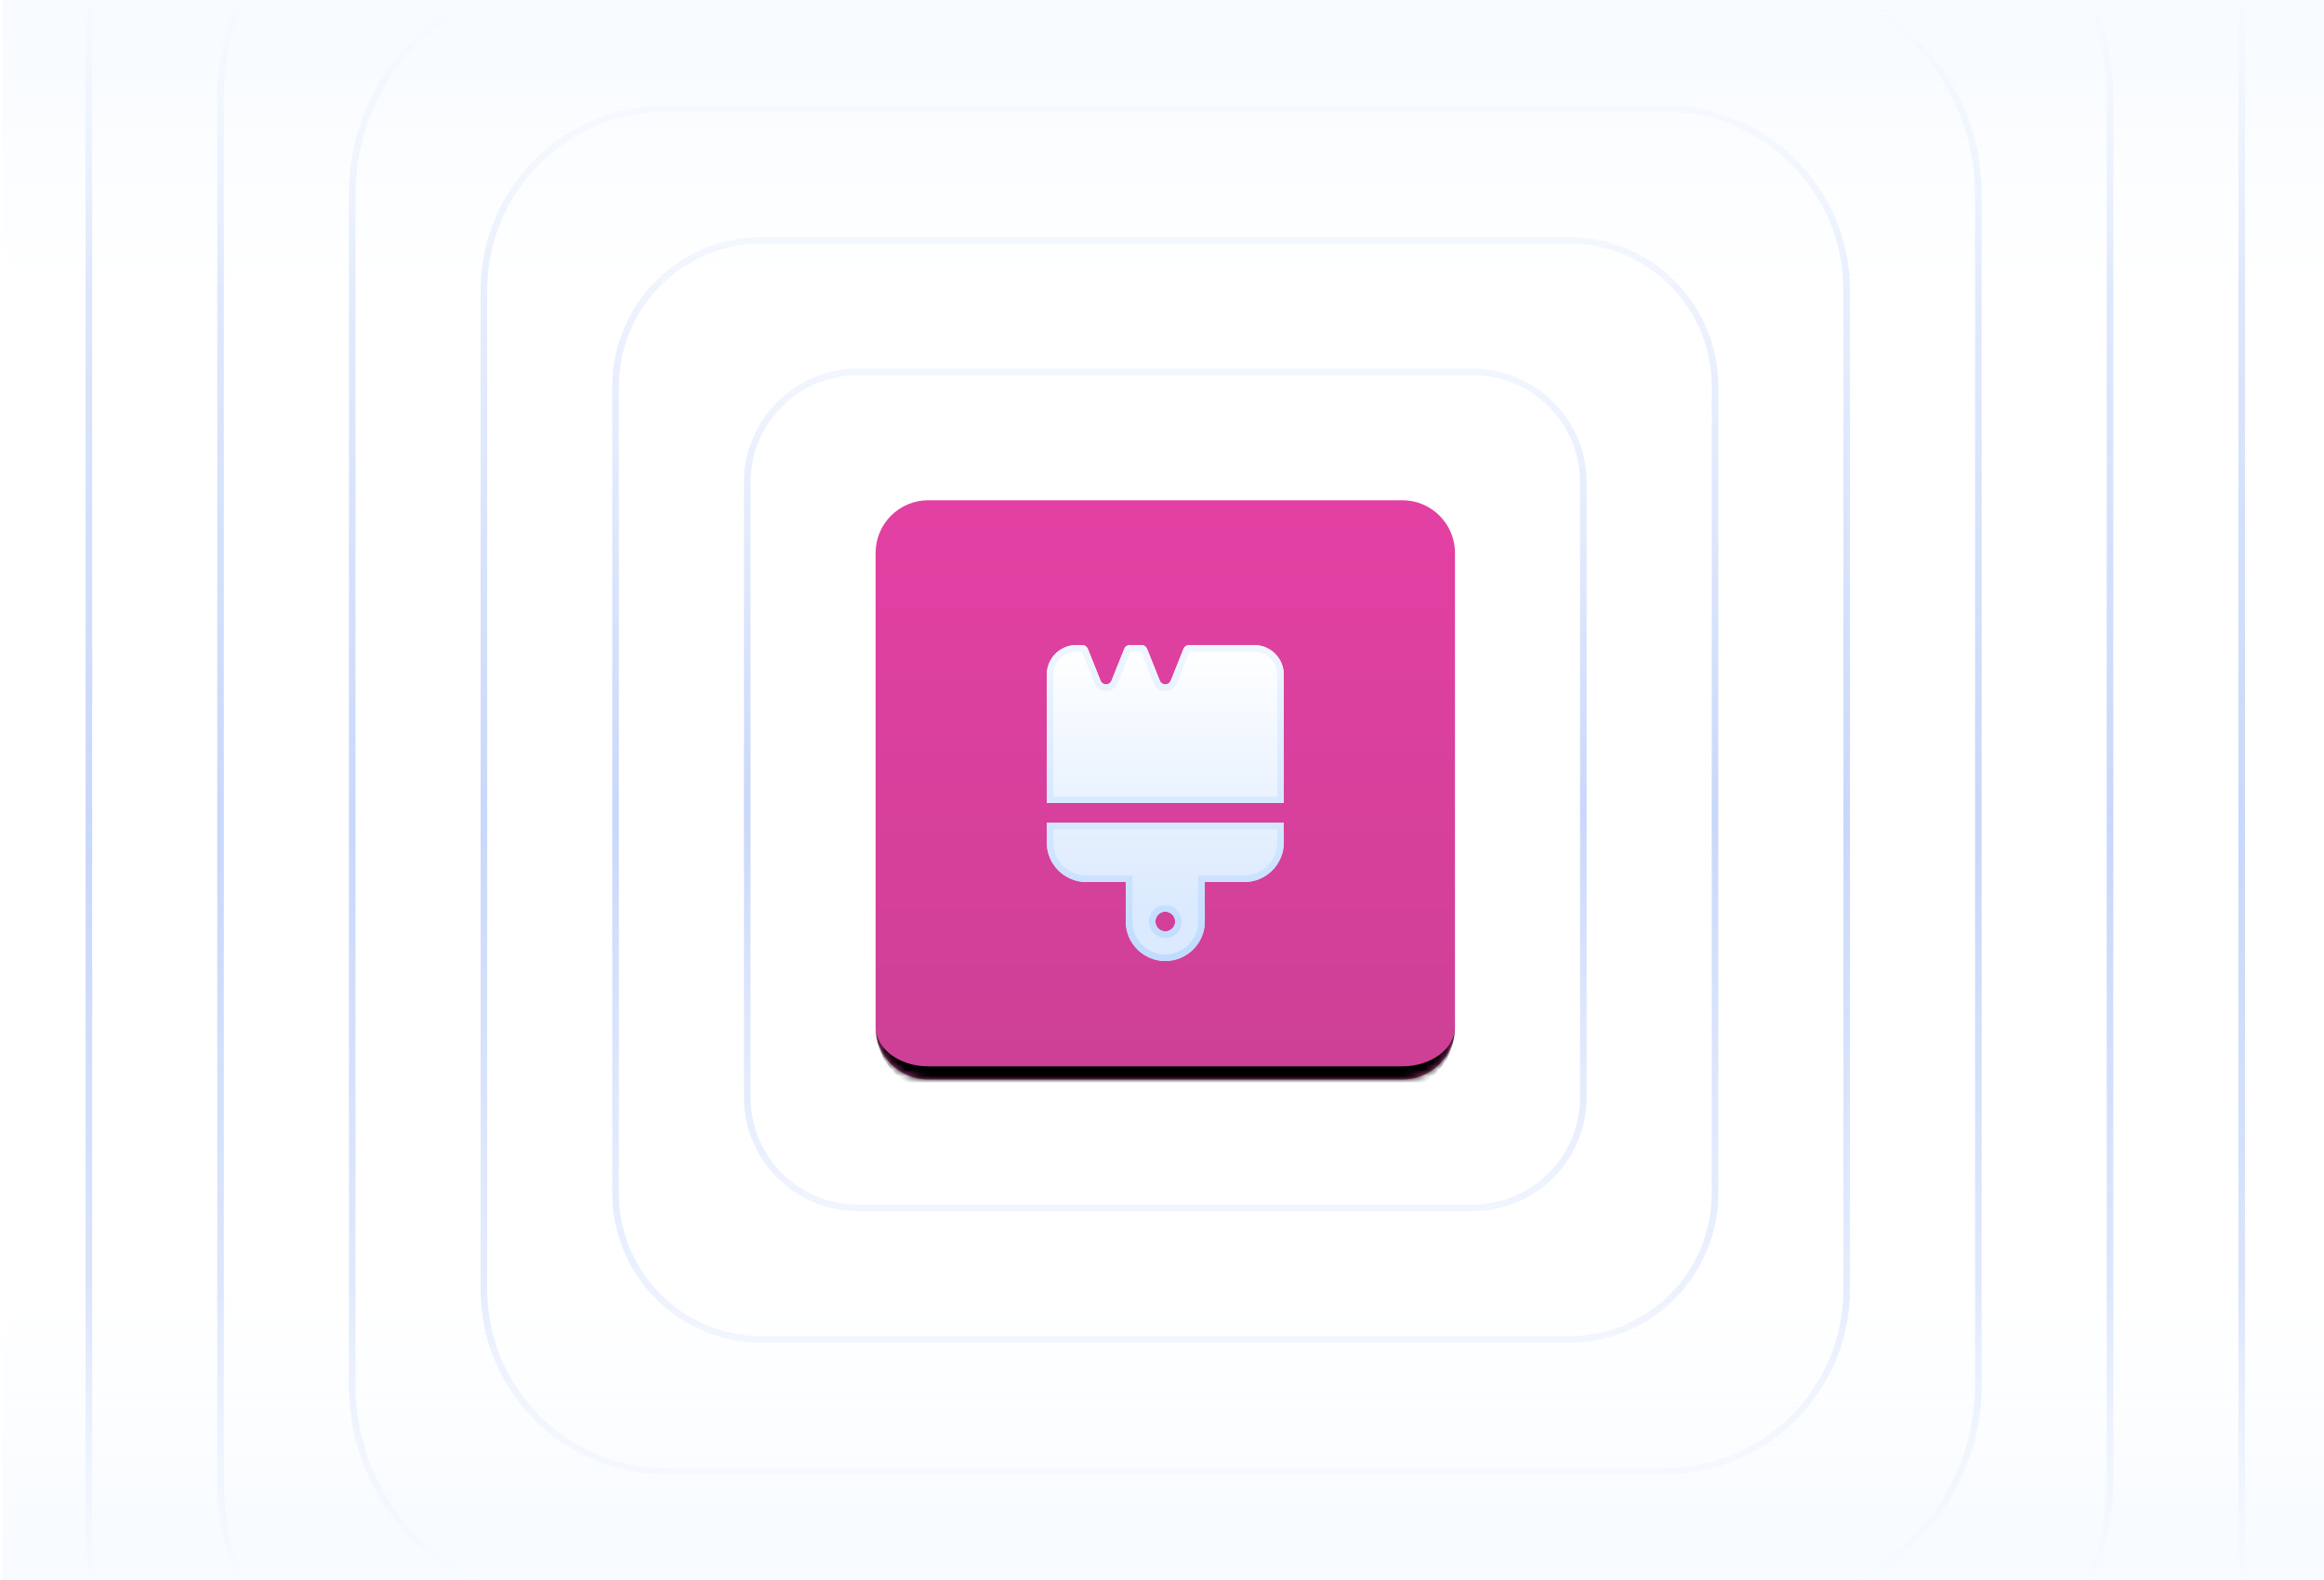 <svg width="353" height="240" viewBox="0 0 353 240" fill="none" xmlns="http://www.w3.org/2000/svg">
<g clip-path="url(#clip0_747_5736)">
<path d="M113.5 73.297C113.5 64.02 121.021 56.5 130.297 56.5H223.703C232.98 56.5 240.5 64.02 240.5 73.297V166.703C240.5 175.98 232.98 183.5 223.703 183.5H130.297C121.021 183.5 113.5 175.98 113.5 166.703V73.297Z" stroke="url(#paint0_linear_747_5736)" stroke-opacity="0.25"/>
<path d="M93.5 58.703C93.5 46.441 103.441 36.5 115.703 36.5H238.297C250.56 36.5 260.5 46.441 260.5 58.703V181.297C260.5 193.559 250.56 203.5 238.297 203.5H115.703C103.441 203.5 93.5 193.559 93.5 181.297V58.703Z" stroke="url(#paint1_linear_747_5736)" stroke-opacity="0.25"/>
<path d="M73.5 44.108C73.5 28.861 85.861 16.5 101.108 16.5H252.892C268.14 16.5 280.5 28.861 280.5 44.108V195.892C280.5 211.139 268.14 223.5 252.892 223.5H101.108C85.861 223.5 73.5 211.139 73.5 195.892V44.108Z" stroke="url(#paint2_linear_747_5736)" stroke-opacity="0.25"/>
<path d="M53.5 29.514C53.5 11.281 68.281 -3.5 86.514 -3.5H267.487C285.719 -3.5 300.5 11.281 300.5 29.514V210.486C300.5 228.719 285.719 243.5 267.487 243.5H86.514C68.281 243.5 53.5 228.719 53.5 210.486V29.514Z" stroke="url(#paint3_linear_747_5736)" stroke-opacity="0.25"/>
<path d="M33.5 14.919C33.5 -6.299 50.701 -23.5 71.919 -23.5H282.081C303.299 -23.5 320.5 -6.299 320.5 14.919V225.081C320.5 246.299 303.299 263.5 282.081 263.5H71.919C50.701 263.5 33.5 246.299 33.5 225.081V14.919Z" stroke="url(#paint4_linear_747_5736)" stroke-opacity="0.25"/>
<path d="M13.5 0.324C13.5 -23.879 33.121 -43.5 57.325 -43.5H296.676C320.879 -43.5 340.5 -23.879 340.5 0.324V239.676C340.5 263.879 320.879 283.5 296.676 283.5H57.325C33.121 283.5 13.5 263.879 13.5 239.676V0.324Z" stroke="url(#paint5_linear_747_5736)" stroke-opacity="0.25"/>
<rect x="0.3" y="195" width="353" height="45" fill="url(#paint6_linear_747_5736)"/>
<rect x="353.3" y="45" width="353" height="45" transform="rotate(-180 353.3 45)" fill="url(#paint7_linear_747_5736)"/>
<g filter="url(#filter0_d_747_5736)">
<mask id="path-9-inside-1_747_5736" fill="white">
<path d="M133 84C133 79.582 136.582 76 141 76H213C217.418 76 221 79.582 221 84V156C221 160.418 217.418 164 213 164H141C136.582 164 133 160.418 133 156V84Z"/>
</mask>
<path d="M133 84C133 79.582 136.582 76 141 76H213C217.418 76 221 79.582 221 84V156C221 160.418 217.418 164 213 164H141C136.582 164 133 160.418 133 156V84Z" fill="white"/>
<path d="M133 84C133 79.582 136.582 76 141 76H213C217.418 76 221 79.582 221 84V156C221 160.418 217.418 164 213 164H141C136.582 164 133 160.418 133 156V84Z" fill="url(#paint8_linear_747_5736)" fill-opacity="0.75"/>
<path d="M133 76H221H133ZM221 156C221 161.523 216.523 166 211 166H143C137.477 166 133 161.523 133 156C133 159.314 136.582 162 141 162H213C217.418 162 221 159.314 221 156ZM133 164V76V164ZM221 76V164V76Z" fill="black" style="mix-blend-mode:overlay" mask="url(#path-9-inside-1_747_5736)"/>
<g filter="url(#filter1_d_747_5736)">
<path d="M174.225 96.562C174.084 96.225 173.756 96 173.391 96H171.609C171.244 96 170.906 96.225 170.775 96.562L168.834 101.409C168.534 102.159 167.466 102.159 167.166 101.409L165.225 96.562C165.084 96.225 164.756 96 164.391 96H163.5C161.016 96 159 98.016 159 100.5V120H195V100.5C195 98.016 192.984 96 190.5 96H180.609C180.244 96 179.906 96.225 179.775 96.562L177.834 101.409C177.534 102.159 176.466 102.159 176.166 101.409L174.225 96.562ZM159 123V126C159 129.309 161.691 132 165 132H171V138C171 141.309 173.691 144 177 144C180.309 144 183 141.309 183 138V132H189C192.309 132 195 129.309 195 126V123H159ZM177 136.5C177.398 136.5 177.779 136.658 178.061 136.939C178.342 137.221 178.5 137.602 178.5 138C178.5 138.398 178.342 138.779 178.061 139.061C177.779 139.342 177.398 139.5 177 139.5C176.602 139.5 176.221 139.342 175.939 139.061C175.658 138.779 175.5 138.398 175.5 138C175.5 137.602 175.658 137.221 175.939 136.939C176.221 136.658 176.602 136.5 177 136.5Z" fill="url(#paint9_linear_747_5736)"/>
<path d="M171.239 96.748L171.239 96.748L171.241 96.744C171.295 96.605 171.443 96.5 171.609 96.5H173.391C173.548 96.5 173.697 96.597 173.762 96.752L175.702 101.595C176.169 102.764 177.831 102.764 178.299 101.595L180.239 96.748L180.239 96.748L180.241 96.744C180.295 96.605 180.443 96.5 180.609 96.5H190.5C192.708 96.5 194.5 98.292 194.5 100.5V119.5H159.5V100.5C159.5 98.292 161.292 96.5 163.5 96.5H164.391C164.548 96.5 164.697 96.597 164.762 96.752L166.702 101.595C166.702 101.595 166.702 101.595 166.702 101.595C167.169 102.764 168.831 102.764 169.299 101.595L171.239 96.748ZM171.5 132V131.5H171H165C161.967 131.5 159.5 129.033 159.5 126V123.5H194.5V126C194.5 129.033 192.033 131.5 189 131.5H183H182.5V132V138C182.5 141.033 180.033 143.5 177 143.5C173.967 143.5 171.5 141.033 171.5 138V132ZM178.414 136.586C178.039 136.211 177.531 136 177 136C176.47 136 175.961 136.211 175.586 136.586C175.211 136.961 175 137.47 175 138C175 138.53 175.211 139.039 175.586 139.414C175.961 139.789 176.47 140 177 140C177.531 140 178.039 139.789 178.414 139.414C178.789 139.039 179 138.53 179 138C179 137.47 178.789 136.961 178.414 136.586Z" stroke="url(#paint10_linear_747_5736)"/>
</g>
</g>
</g>
<defs>
<filter id="filter0_d_747_5736" x="123" y="66" width="108" height="108" filterUnits="userSpaceOnUse" color-interpolation-filters="sRGB">
<feFlood flood-opacity="0" result="BackgroundImageFix"/>
<feColorMatrix in="SourceAlpha" type="matrix" values="0 0 0 0 0 0 0 0 0 0 0 0 0 0 0 0 0 0 127 0" result="hardAlpha"/>
<feMorphology radius="6" operator="dilate" in="SourceAlpha" result="effect1_dropShadow_747_5736"/>
<feOffset/>
<feGaussianBlur stdDeviation="2"/>
<feComposite in2="hardAlpha" operator="out"/>
<feColorMatrix type="matrix" values="0 0 0 0 0.145 0 0 0 0 0.388 0 0 0 0 0.922 0 0 0 0.08 0"/>
<feBlend mode="normal" in2="BackgroundImageFix" result="effect1_dropShadow_747_5736"/>
<feBlend mode="normal" in="SourceGraphic" in2="effect1_dropShadow_747_5736" result="shape"/>
</filter>
<filter id="filter1_d_747_5736" x="155" y="94" width="44" height="56" filterUnits="userSpaceOnUse" color-interpolation-filters="sRGB">
<feFlood flood-opacity="0" result="BackgroundImageFix"/>
<feColorMatrix in="SourceAlpha" type="matrix" values="0 0 0 0 0 0 0 0 0 0 0 0 0 0 0 0 0 0 127 0" result="hardAlpha"/>
<feOffset dy="2"/>
<feGaussianBlur stdDeviation="2"/>
<feComposite in2="hardAlpha" operator="out"/>
<feColorMatrix type="matrix" values="0 0 0 0 0 0 0 0 0 0 0 0 0 0 0 0 0 0 0.25 0"/>
<feBlend mode="normal" in2="BackgroundImageFix" result="effect1_dropShadow_747_5736"/>
<feBlend mode="normal" in="SourceGraphic" in2="effect1_dropShadow_747_5736" result="shape"/>
</filter>
<linearGradient id="paint0_linear_747_5736" x1="177" y1="36.089" x2="177" y2="206.044" gradientUnits="userSpaceOnUse">
<stop stop-color="#2563EB" stop-opacity="0"/>
<stop offset="0.51" stop-color="#2563EB"/>
<stop offset="1" stop-color="#2563EB" stop-opacity="0"/>
</linearGradient>
<linearGradient id="paint1_linear_747_5736" x1="177" y1="9.867" x2="177" y2="232.933" gradientUnits="userSpaceOnUse">
<stop stop-color="#2563EB" stop-opacity="0"/>
<stop offset="0.51" stop-color="#2563EB"/>
<stop offset="1" stop-color="#2563EB" stop-opacity="0"/>
</linearGradient>
<linearGradient id="paint2_linear_747_5736" x1="177" y1="-16.356" x2="177" y2="259.822" gradientUnits="userSpaceOnUse">
<stop stop-color="#2563EB" stop-opacity="0"/>
<stop offset="0.51" stop-color="#2563EB"/>
<stop offset="1" stop-color="#2563EB" stop-opacity="0"/>
</linearGradient>
<linearGradient id="paint3_linear_747_5736" x1="177" y1="-42.578" x2="177" y2="286.711" gradientUnits="userSpaceOnUse">
<stop stop-color="#2563EB" stop-opacity="0"/>
<stop offset="0.51" stop-color="#2563EB"/>
<stop offset="1" stop-color="#2563EB" stop-opacity="0"/>
</linearGradient>
<linearGradient id="paint4_linear_747_5736" x1="177" y1="-68.8" x2="177" y2="313.6" gradientUnits="userSpaceOnUse">
<stop stop-color="#2563EB" stop-opacity="0"/>
<stop offset="0.51" stop-color="#2563EB"/>
<stop offset="1" stop-color="#2563EB" stop-opacity="0"/>
</linearGradient>
<linearGradient id="paint5_linear_747_5736" x1="177" y1="-95.022" x2="177" y2="340.489" gradientUnits="userSpaceOnUse">
<stop stop-color="#2563EB" stop-opacity="0"/>
<stop offset="0.51" stop-color="#2563EB"/>
<stop offset="1" stop-color="#2563EB" stop-opacity="0"/>
</linearGradient>
<linearGradient id="paint6_linear_747_5736" x1="161.3" y1="240" x2="161.3" y2="195" gradientUnits="userSpaceOnUse">
<stop stop-color="#F7FBFF"/>
<stop offset="1" stop-color="#F7FBFF" stop-opacity="0"/>
</linearGradient>
<linearGradient id="paint7_linear_747_5736" x1="514.3" y1="90" x2="514.3" y2="45" gradientUnits="userSpaceOnUse">
<stop stop-color="#F7FBFF"/>
<stop offset="1" stop-color="#F7FBFF" stop-opacity="0"/>
</linearGradient>
<linearGradient id="paint8_linear_747_5736" x1="177" y1="76" x2="177" y2="164" gradientUnits="userSpaceOnUse">
<stop stop-color="#DA0084"/>
<stop offset="1" stop-color="#BC0072"/>
</linearGradient>
<linearGradient id="paint9_linear_747_5736" x1="177" y1="96" x2="177" y2="144" gradientUnits="userSpaceOnUse">
<stop stop-color="white"/>
<stop offset="0.822" stop-color="#DBEAFE"/>
</linearGradient>
<linearGradient id="paint10_linear_747_5736" x1="177" y1="96" x2="177" y2="144" gradientUnits="userSpaceOnUse">
<stop stop-color="#EFF6FF"/>
<stop offset="1" stop-color="#BFDBFE"/>
</linearGradient>
<clipPath id="clip0_747_5736">
<rect width="352.6" height="240" fill="white" transform="translate(0.4)"/>
</clipPath>
</defs>
</svg>
